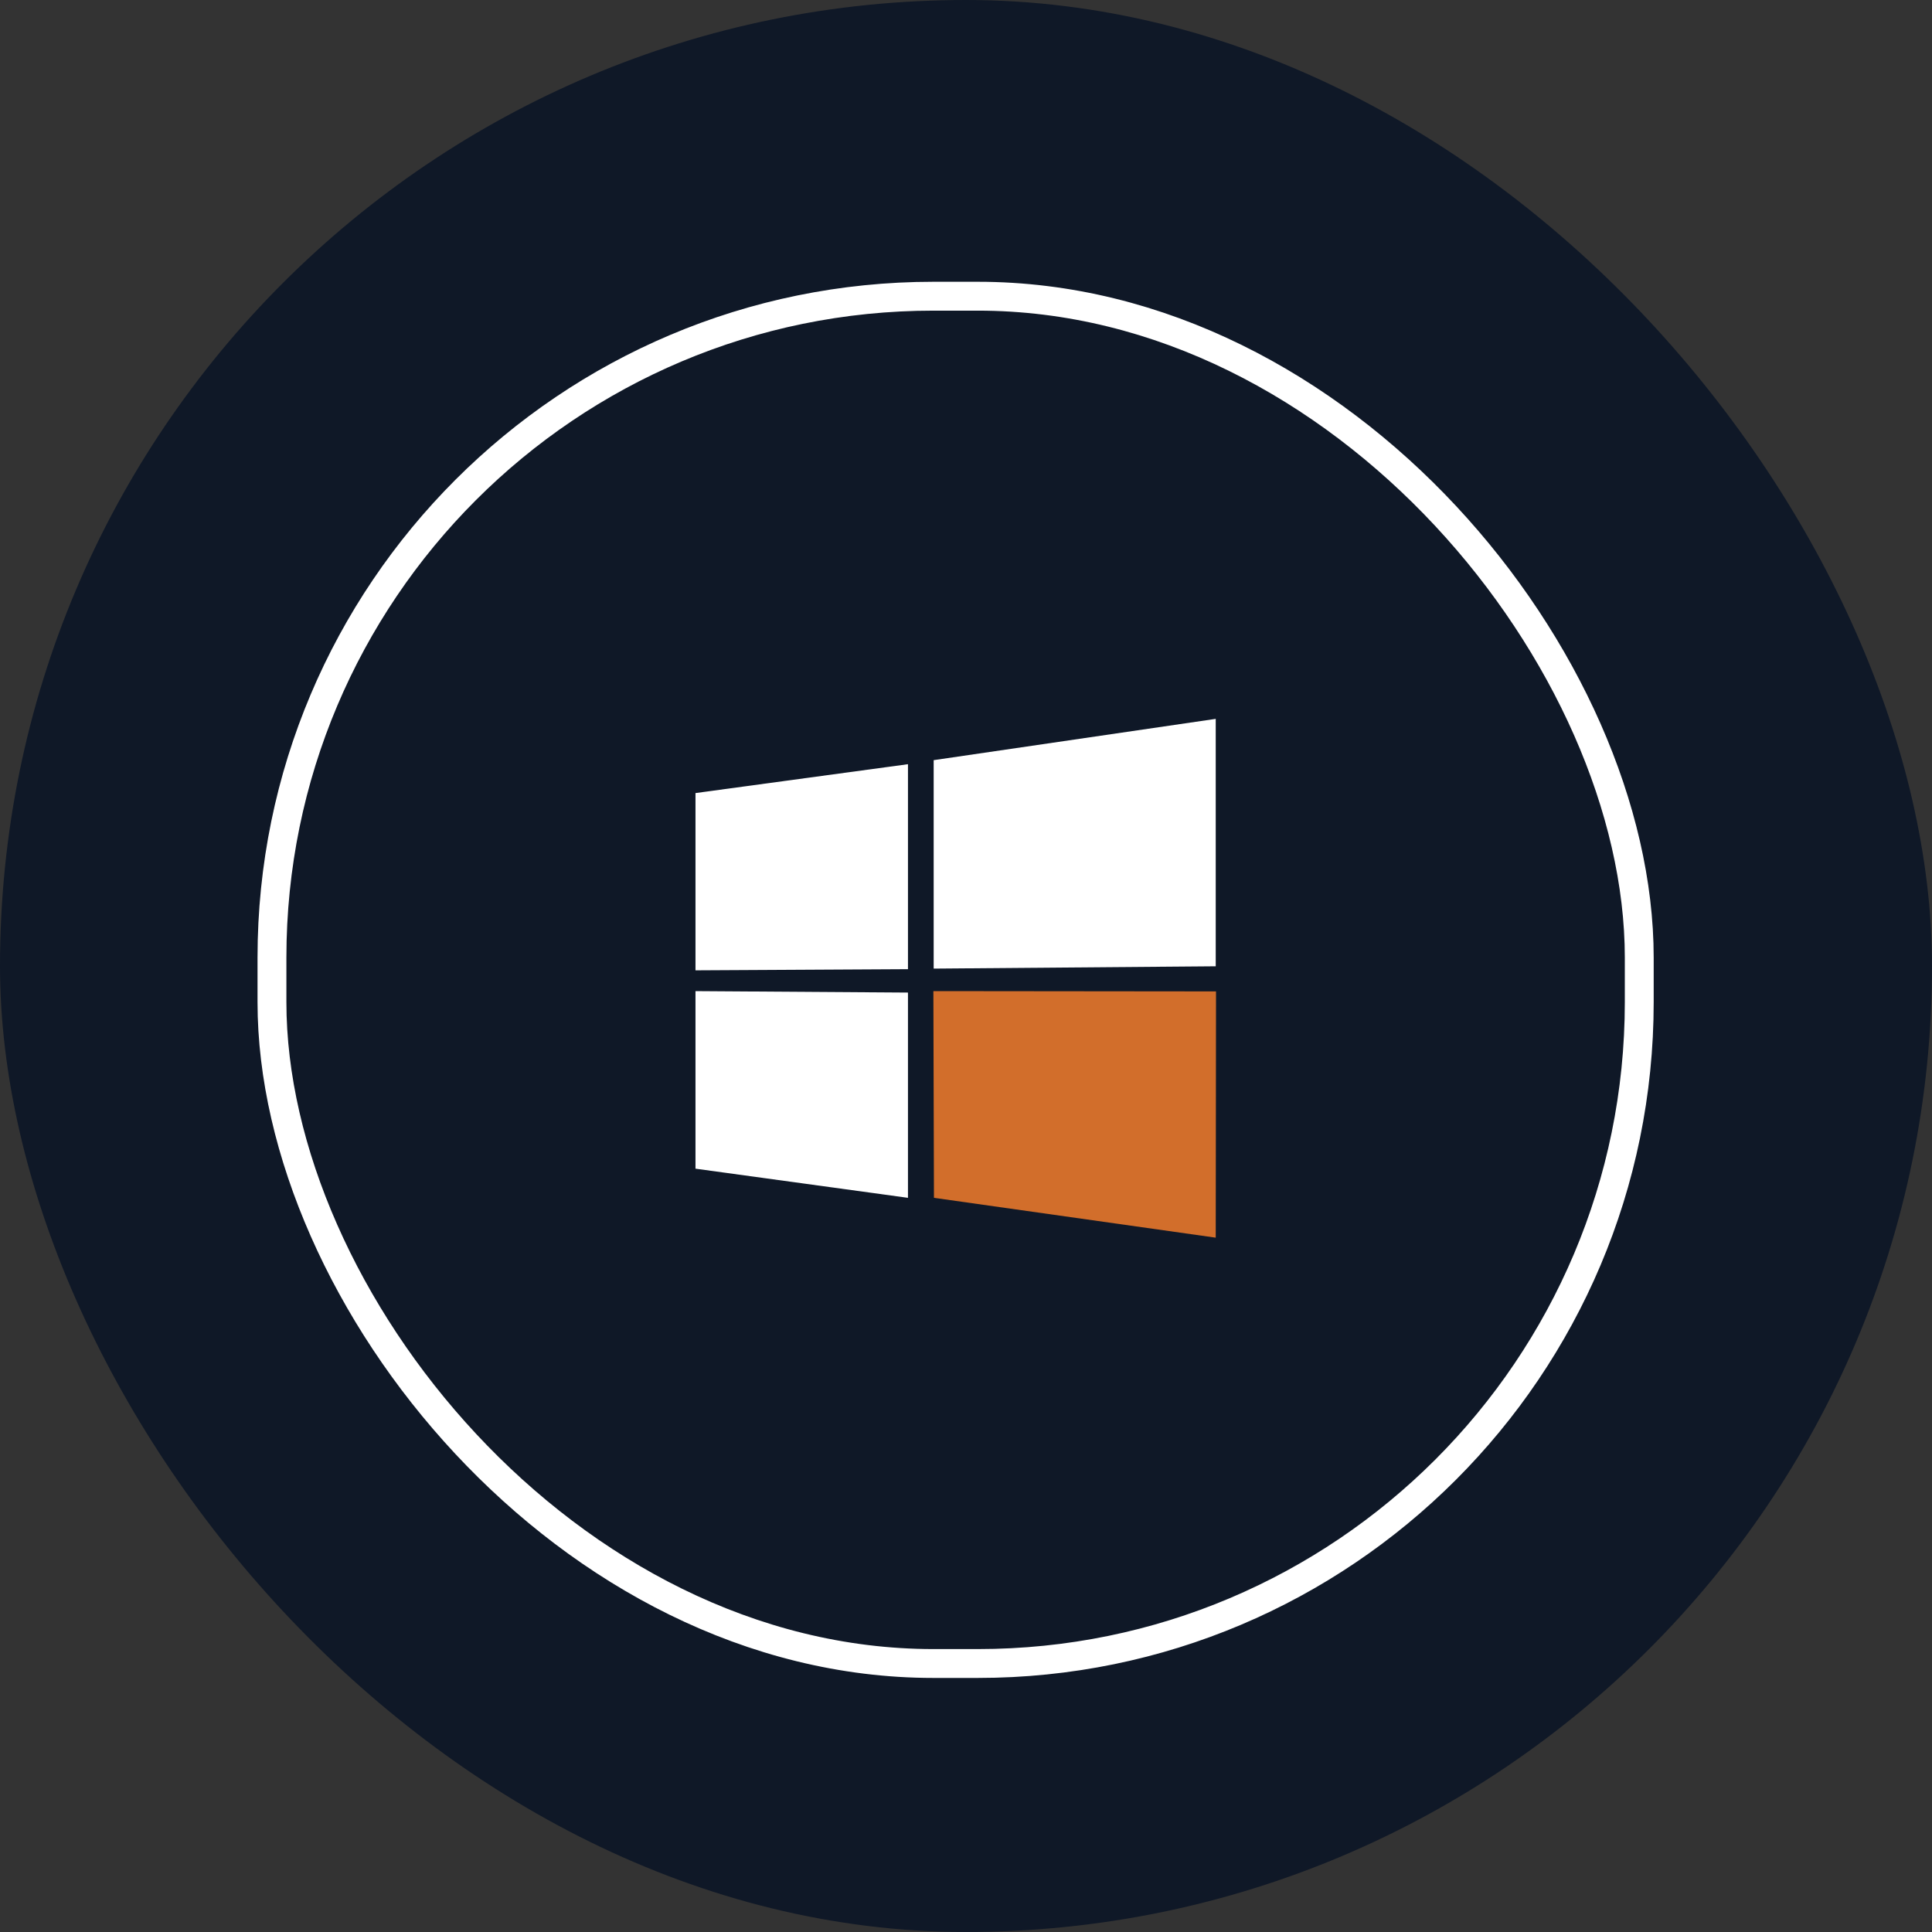 <?xml version="1.0" encoding="UTF-8"?>
<svg id="Layer_2" data-name="Layer 2" xmlns="http://www.w3.org/2000/svg" viewBox="0 0 66.92 66.92">
  <rect x="0" y="0" width="66.92" height="66.92" fill="#333333" stroke="none"/>
  <defs>
    <style>
      .cls-1 {
        fill: #fff;
      }

      .cls-2 {
        fill: none;
        stroke: #fff;
        stroke-miterlimit: 10;
      }

      .cls-3 {
        fill: #d26e2b;
      }

      .cls-4 {
        fill: #0f1827;
      }
    </style>
  </defs>
  <g id="Layer_1-2" data-name="Layer 1">
    <rect class="cls-4" x="0" y="0" width="66.92" height="66.92" rx="33.46" ry="33.46"/>
    <rect class="cls-2" x="9.42" y="10.26" width="47.36" height="47.36" rx="22.91" ry="22.91"/>
    <path class="cls-1" d="M24.09,27.47l7.36-1v7.1s-7.36.04-7.36.04v-6.14ZM31.45,34.38v7.11s-7.36-1.01-7.36-1.01v-6.15s7.36.05,7.36.05ZM32.34,26.33l9.77-1.43v8.57l-9.77.08v-7.22Z"/>
    <polygon class="cls-3" points="42.12 34.34 42.11 42.87 32.35 41.49 32.33 34.33 42.12 34.34"/>
  </g>
</svg>